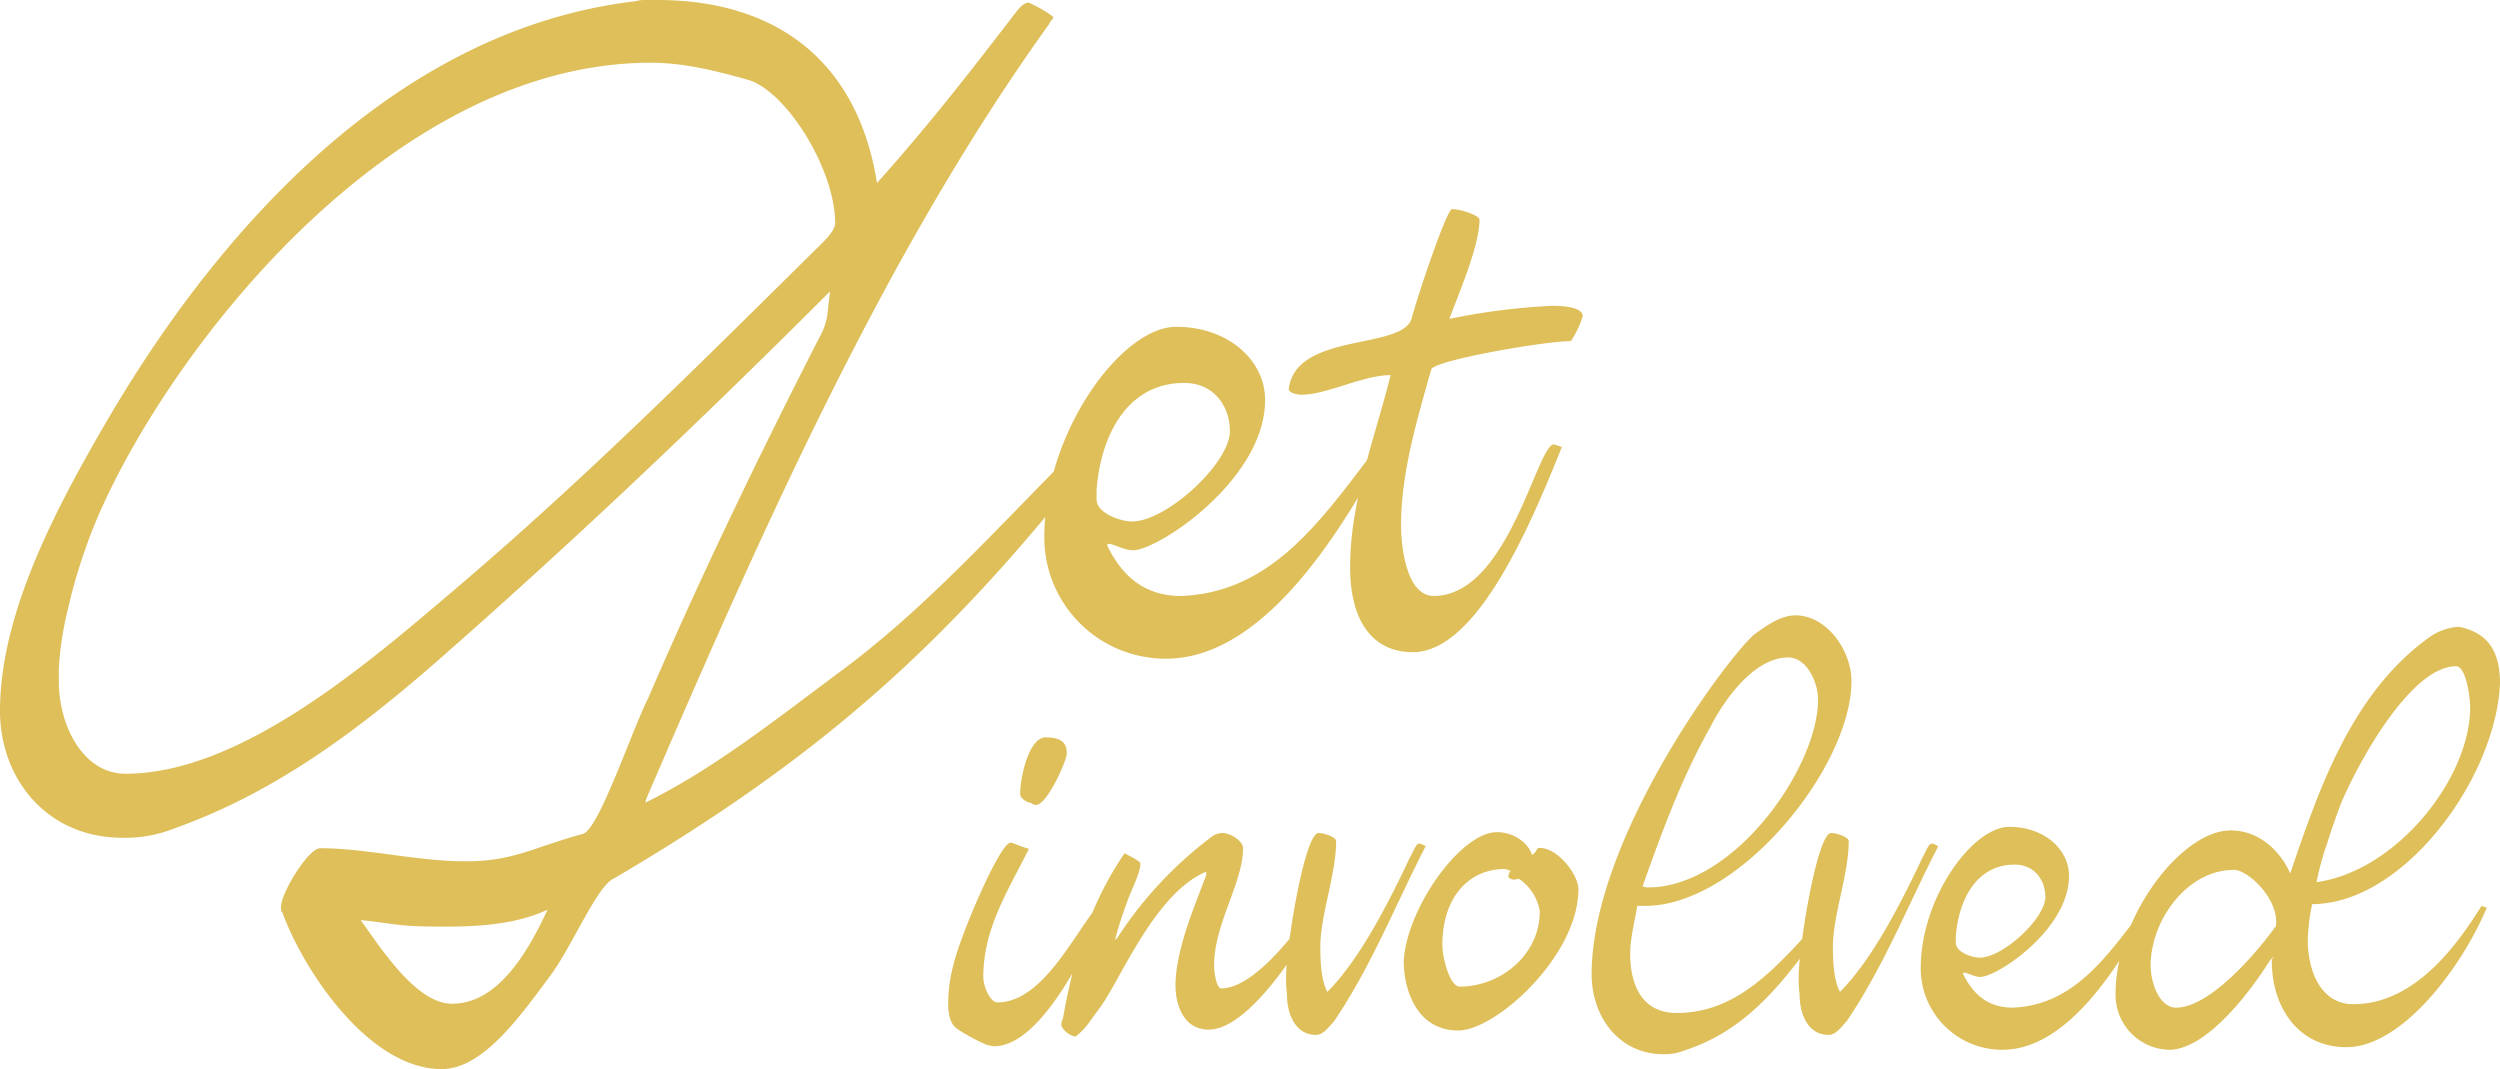 <svg xmlns="http://www.w3.org/2000/svg" width="390.216" height="166.872" viewBox="0 0 390.216 166.872">
  <g id="Group_410" data-name="Group 410" transform="translate(966 210.356)">
    <g id="Group_409" data-name="Group 409" transform="translate(-1320 -3490)">
      <path id="Path_113" data-name="Path 113" d="M0-19.38C0-8.976,7.14.408,19.176.408A20.433,20.433,0,0,0,27.132-1.02c15.5-5.508,28.152-14.892,40.6-25.7,21.42-18.768,41.616-37.944,61.812-58.14l-.408,3.672a10.044,10.044,0,0,1-1.224,3.468c-9.588,18.768-18.564,37.332-26.724,56.3-2.652,5.3-7.752,20.6-10.2,21.216C82.824,2.04,80.172,4.08,72.624,4.08S57.12,2.04,49.98,2.04c-1.836,0-6.12,6.936-6.12,9.18,0,.408,0,.612.2.816,3.264,8.976,13.464,24.48,24.888,24.48,6.528,0,12.444-8.568,16.728-14.28,3.468-4.488,7.548-14.484,10.2-15.5,32.232-18.972,52.02-36.516,75.276-66.3-.612-1.02-1.224-1.428-1.836-1.428q-.612,0-1.836,1.224c-12.444,12.444-23.256,24.684-36.924,34.68C120.972-17.952,111.18-10.2,100.776-5.1c0-.612.2-.612.2-.816C118.32-46.1,137.7-90.372,163.812-126.684c.2-.612.408-.408.612-1.02a18.98,18.98,0,0,0-3.876-2.244c-1.02,0-2.04,1.632-2.856,2.652-6.732,8.772-13.464,17.34-20.808,25.5-3.06-19.38-16.116-28.56-34.272-28.56H100.98a5.648,5.648,0,0,0-1.836.2c-36.516,4.284-64.26,34.476-82.212,65.076C8.568-50.8,0-34.476,0-19.38Zm9.18-4.692v-1.836a49.749,49.749,0,0,1,1.428-9.384,77.714,77.714,0,0,1,2.652-9.18c8.16-24.276,44.676-76.092,88.332-76.092,5.1,0,10,1.224,15.1,2.652,5.916,1.632,13.668,13.872,13.668,22.44,0,.612-.612,1.632-1.836,2.856C109.752-74.052,91.188-55.488,70.992-38.352,57.324-26.724,37.536-9.588,19.584-9.588,13.056-9.588,9.18-16.932,9.18-24.072ZM56.3,13.26c2.244.2,4.488.612,6.732.816s4.488.2,6.732.2c5.1,0,11.016-.408,15.708-2.652-2.856,6.12-7.548,14.688-14.892,14.688C65.28,26.316,60.18,18.768,56.3,13.26ZM163-46.512A18.936,18.936,0,0,0,181.968-27.54c15.3,0,27.336-19.788,34.476-33.048a2.218,2.218,0,0,0-1.02-.2c-.2,0-.408.2-.816.612-8.772,11.628-16.32,22.236-30.192,22.848-5.916,0-9.384-3.264-11.628-7.956l.2-.2c.816,0,2.448,1.02,3.876,1.02,3.876,0,20.6-11.016,20.6-23.46,0-6.324-5.916-11.424-13.872-11.424C175.032-79.356,163-62.832,163-46.512Zm8.16-5.916v-1.428c.612-8.364,4.692-16.728,13.668-16.728,4.692,0,7.14,3.672,7.14,7.548,0,4.9-9.792,14.076-15.3,14.076C175.032-48.96,171.156-50.184,171.156-52.428Zm32.028-16.32c3.876,0,9.588-3.06,13.872-3.06-2.448,9.792-6.324,19.584-6.324,29.988,0,8.364,3.468,13.26,9.792,13.26,10,0,18.36-19.788,23.256-32.028L242.556-61c-2.652,0-7.14,23.664-18.768,23.664-4.284,0-5.1-7.752-5.1-11.016,0-8.16,2.448-16.32,4.692-24.276,0-1.428,17.748-4.488,21.828-4.488a16.078,16.078,0,0,0,1.836-3.876c0-1.428-3.06-1.632-4.692-1.632a102.332,102.332,0,0,0-16.116,2.04c1.224-3.468,4.692-11.22,4.692-15.5,0-.612-2.856-1.632-4.284-1.632-.816,0-5.3,13.26-6.324,17.136-1.632,4.9-18.156,2.04-19.176,11.016C201.348-68.952,202.572-68.748,203.184-68.748Z" transform="translate(354 3410)" fill="#debf5a"/>
      <path id="Path_114" data-name="Path 114" d="M0-25.619c0,1.781.411,3.151,1.37,3.836a30.365,30.365,0,0,0,4.521,2.466,6.949,6.949,0,0,0,1.233.274c7.124,0,13.974-13.974,17.262-21.235a.5.5,0,0,1,.137-.411l-.822-.274a1.252,1.252,0,0,0-.685.411c-3.7,4.658-8.494,14.659-15.344,14.659-1.1,0-2.192-2.466-2.192-3.973,0-7.535,3.836-13.426,7.124-20-1.507-.411-2.466-.959-2.877-.959-1.644,0-7.809,14.385-8.905,19.043A23.838,23.838,0,0,0,0-25.619Zm12.467-31.51c.548,0,.685.411,1.233.411,1.781,0,4.8-6.987,4.8-7.946,0-1.1-.137-2.6-3.288-2.6-2.6,0-3.973,6.165-3.973,8.768C11.234-57.951,11.645-57.54,12.467-57.129Zm5.206,34.387v.548a3.3,3.3,0,0,0,2.192,1.644,10.926,10.926,0,0,0,1.918-1.918l2.192-3.014c3.288-4.8,8.494-17.536,16.3-20.824v.548c-1.781,4.8-4.795,11.645-4.795,17.262,0,2.466.959,6.85,5.206,6.85,6.028,0,13.974-12.193,17.262-18.358.137-.137.137-.411.274-.548l-.822-.411-.411.411c-1.781,2.192-8.768,12.467-14.385,12.467-.685,0-1.1-2.329-1.1-3.562,0-6.576,4.521-12.878,4.521-18.358,0-.959-1.781-2.329-3.288-2.329a3.063,3.063,0,0,0-1.37.411A61.323,61.323,0,0,0,26.441-36.031l-.411.411a54.233,54.233,0,0,1,1.781-5.617c.548-1.781,2.192-4.795,2.192-6.3,0-.411-1.507-1.1-2.466-1.644-5.343,7.809-7.946,16.3-9.59,25.619Zm35.209-4.384c0,3.151,1.37,6.3,4.521,6.3,1.1,0,1.918-1.1,2.877-2.192,5.891-8.768,9.453-17.947,14.248-27.263a3.564,3.564,0,0,0-.959-.411c-.548,0-.822.959-1.507,2.192-3.288,6.987-7.809,15.892-12.878,20.961-.959-1.781-1.1-4.658-1.1-6.987,0-5.069,2.466-11.234,2.466-16.577,0-.548-1.781-1.233-2.74-1.233-2.192,0-5.069,17.81-5.069,22.468A19.3,19.3,0,0,0,52.882-27.126ZM79.6-21.509c5.891,0,18.769-11.645,18.769-22.057,0-2.192-3.151-6.439-6.028-6.439-.685,0-.274.548-1.233,1.1-.411-1.644-2.6-3.562-5.48-3.562-5.617,0-14.111,11.919-14.522,20.139C71.1-28.085,73.021-21.509,79.6-21.509Zm7.261-25.208c.137,0,.411.137.959.274-.411.411-.274.548-.411.959a1.252,1.252,0,0,0,.685.411,2.031,2.031,0,0,0,.959-.137,7.656,7.656,0,0,1,3.288,5.069c0,6.987-6.3,11.782-12.467,11.782-1.644,0-2.74-4.658-2.74-6.439C77.131-42.607,81.515-46.717,86.858-46.717Zm24.8,28.907a8.038,8.038,0,0,0,3.151-.548c11.508-3.7,16.988-13.015,23.975-22.194a6.679,6.679,0,0,0-.959-.411c-8.494,9.864-14.659,16.714-24.112,16.714-6.028,0-7.261-5.343-7.261-9.179,0-2.6.685-4.932,1.1-7.535h1.233c14.8,0,32.2-21.783,32.2-35.072,0-4.795-3.836-10.275-8.768-10.275-2.192,0-4.384,1.507-6.439,3.014-4.384,3.836-25.345,32.058-25.345,53.019C100.421-23.7,104.668-17.81,111.655-17.81Zm-3.288-26.167c3.014-8.494,6.165-17.125,10.686-25.071,1.507-3.014,6.3-10.686,12.056-10.686,2.877,0,4.658,3.836,4.658,6.576,0,10.549-13.015,29.318-26.578,29.318C108.778-43.84,108.778-43.977,108.367-43.977ZM132.89-27.126c0,3.151,1.37,6.3,4.521,6.3,1.1,0,1.918-1.1,2.877-2.192,5.891-8.768,9.453-17.947,14.248-27.263a3.564,3.564,0,0,0-.959-.411c-.548,0-.822.959-1.507,2.192-3.288,6.987-7.809,15.892-12.878,20.961-.959-1.781-1.1-4.658-1.1-6.987,0-5.069,2.466-11.234,2.466-16.577,0-.548-1.781-1.233-2.74-1.233-2.192,0-5.069,17.81-5.069,22.468A19.3,19.3,0,0,0,132.89-27.126Zm18.906-4.11A12.717,12.717,0,0,0,164.537-18.5c10.275,0,18.358-13.289,23.153-22.194a1.49,1.49,0,0,0-.685-.137c-.137,0-.274.137-.548.411-5.891,7.809-10.96,14.933-20.276,15.344-3.973,0-6.3-2.192-7.809-5.343l.137-.137c.548,0,1.644.685,2.6.685,2.6,0,13.837-7.4,13.837-15.755,0-4.247-3.973-7.672-9.316-7.672C159.879-53.293,151.8-42.2,151.8-31.236Zm5.48-3.973v-.959c.411-5.617,3.151-11.234,9.179-11.234,3.151,0,4.795,2.466,4.795,5.069,0,3.288-6.576,9.453-10.275,9.453C159.879-32.88,157.276-33.7,157.276-35.209Zm24.934,7.946a8.569,8.569,0,0,0,8.357,8.768c5.48,0,12.056-8.083,15.755-13.974l.548-.548c-.137.274-.274.411-.274.685,0,6.987,3.973,13.426,11.645,13.426,8.631,0,17.947-12.33,21.92-21.783a5.387,5.387,0,0,1-.822-.274c-3.288,5.206-10,15.344-20,15.344-5.48,0-7.124-5.891-7.124-9.864a29.808,29.808,0,0,1,.685-5.754c14.248,0,28.633-19.591,29.318-34.387,0-4.795-1.644-7.946-6.439-8.9a8.956,8.956,0,0,0-4.795,1.781c-12.056,8.768-17.125,23.838-21.509,36.716-1.507-3.425-4.795-6.713-9.316-6.713C192.485-52.745,182.21-39.182,182.21-27.263ZM215.227-50.69c.548-1.781,1.233-3.7,1.918-5.617,2.192-5.617,10.823-22.057,18.221-22.057,1.507,0,2.192,4.658,2.192,6.439,0,10.96-11.371,25.482-23.975,27.263A43.375,43.375,0,0,1,215.227-50.69Zm-14.522,4.11c2.055,0,6.576,4.11,6.576,8.083,0,.411,0,.685-.137.822-3.7,5.069-10.549,12.6-15.481,12.6-2.6,0-3.973-3.836-3.973-6.576C187.69-38.634,193.307-46.58,200.705-46.58Z" transform="translate(502 3462)" fill="#debf5a"/>
    </g>
  </g>
</svg>

